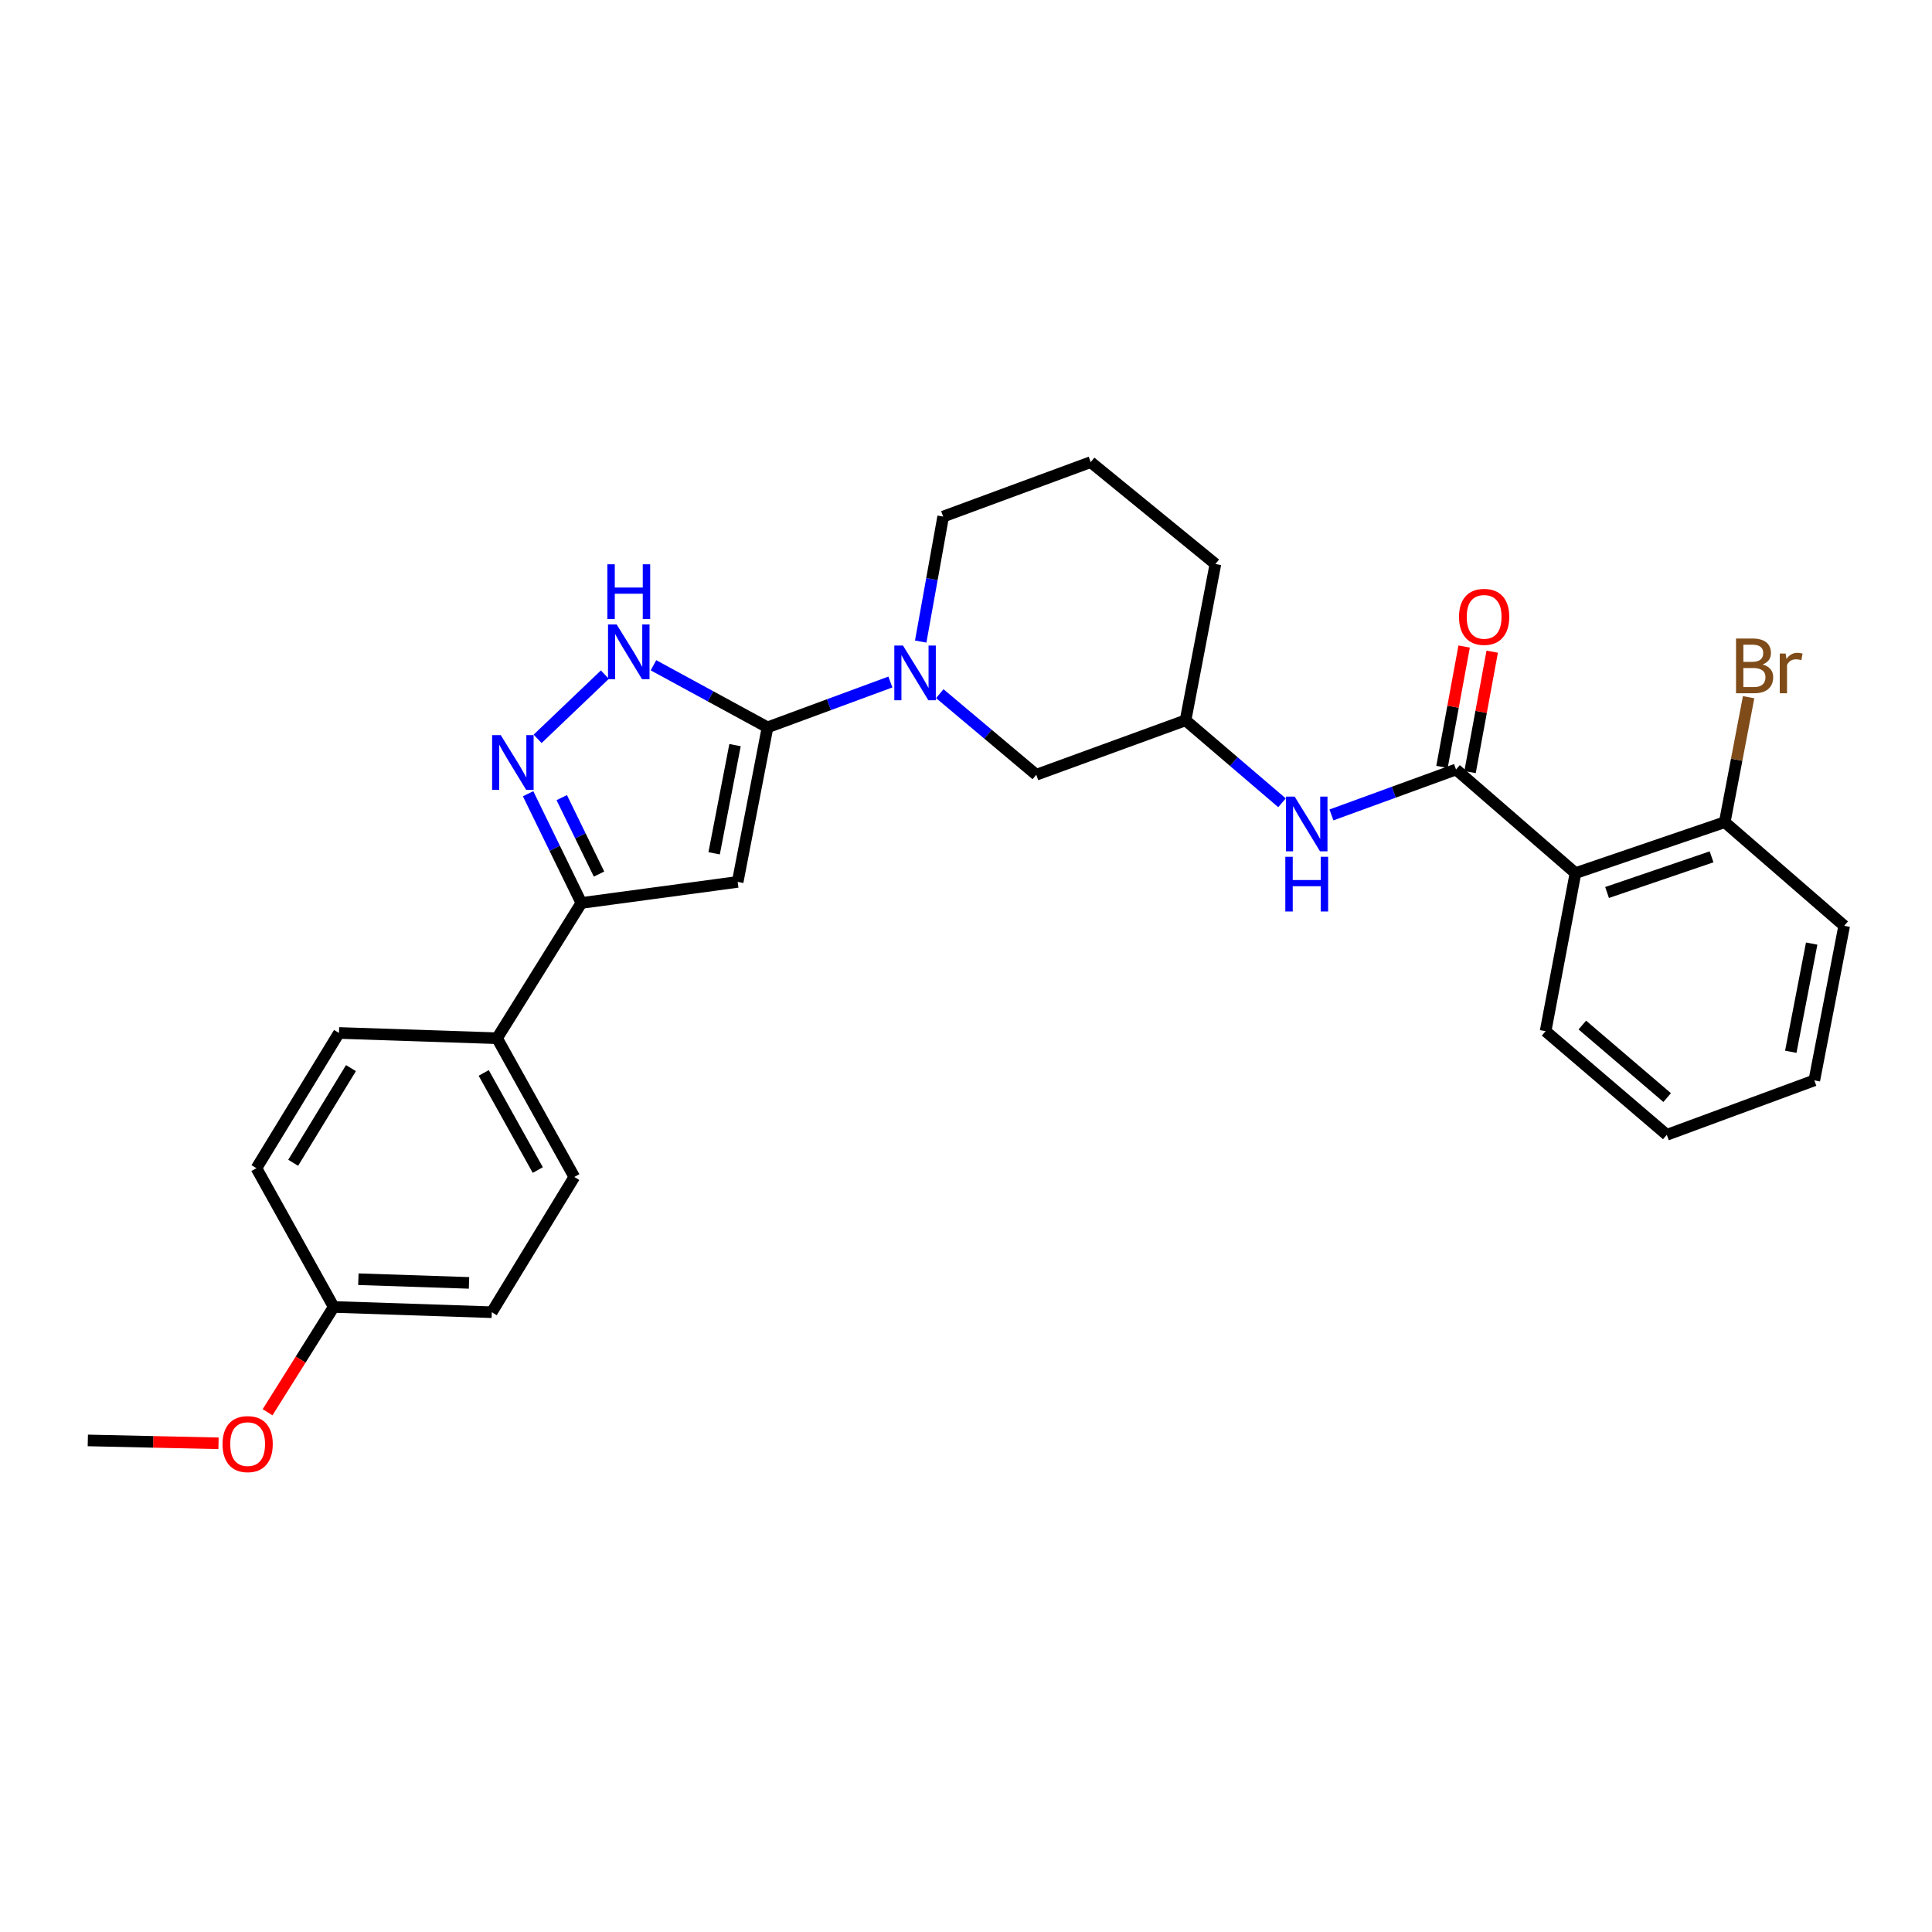 <?xml version='1.0' encoding='iso-8859-1'?>
<svg version='1.1' baseProfile='full'
              xmlns='http://www.w3.org/2000/svg'
                      xmlns:rdkit='http://www.rdkit.org/xml'
                      xmlns:xlink='http://www.w3.org/1999/xlink'
                  xml:space='preserve'
width='1000px' height='1000px' viewBox='0 0 1000 1000'>
<!-- END OF HEADER -->
<rect style='opacity:1.0;fill:#FFFFFF;stroke:none' width='1000' height='1000' x='0' y='0'> </rect>
<path class='bond-0' d='M 397.275,376.474 L 381.821,456.472' style='fill:none;fill-rule:evenodd;stroke:#000000;stroke-width:6px;stroke-linecap:butt;stroke-linejoin:miter;stroke-opacity:1' />
<path class='bond-0' d='M 380.452,385.672 L 369.634,441.67' style='fill:none;fill-rule:evenodd;stroke:#000000;stroke-width:6px;stroke-linecap:butt;stroke-linejoin:miter;stroke-opacity:1' />
<path class='bond-1' d='M 397.275,376.474 L 367.756,360.407' style='fill:none;fill-rule:evenodd;stroke:#000000;stroke-width:6px;stroke-linecap:butt;stroke-linejoin:miter;stroke-opacity:1' />
<path class='bond-1' d='M 367.756,360.407 L 338.236,344.34' style='fill:none;fill-rule:evenodd;stroke:#0000FF;stroke-width:6px;stroke-linecap:butt;stroke-linejoin:miter;stroke-opacity:1' />
<path class='bond-2' d='M 397.275,376.474 L 429.069,364.739' style='fill:none;fill-rule:evenodd;stroke:#000000;stroke-width:6px;stroke-linecap:butt;stroke-linejoin:miter;stroke-opacity:1' />
<path class='bond-2' d='M 429.069,364.739 L 460.863,353.005' style='fill:none;fill-rule:evenodd;stroke:#0000FF;stroke-width:6px;stroke-linecap:butt;stroke-linejoin:miter;stroke-opacity:1' />
<path class='bond-3' d='M 381.821,456.472 L 300.912,467.38' style='fill:none;fill-rule:evenodd;stroke:#000000;stroke-width:6px;stroke-linecap:butt;stroke-linejoin:miter;stroke-opacity:1' />
<path class='bond-4' d='M 278.269,382.422 L 313.081,349.191' style='fill:none;fill-rule:evenodd;stroke:#0000FF;stroke-width:6px;stroke-linecap:butt;stroke-linejoin:miter;stroke-opacity:1' />
<path class='bond-5' d='M 273.345,410.836 L 287.128,439.108' style='fill:none;fill-rule:evenodd;stroke:#0000FF;stroke-width:6px;stroke-linecap:butt;stroke-linejoin:miter;stroke-opacity:1' />
<path class='bond-5' d='M 287.128,439.108 L 300.912,467.38' style='fill:none;fill-rule:evenodd;stroke:#000000;stroke-width:6px;stroke-linecap:butt;stroke-linejoin:miter;stroke-opacity:1' />
<path class='bond-5' d='M 290.759,412.844 L 300.408,432.634' style='fill:none;fill-rule:evenodd;stroke:#0000FF;stroke-width:6px;stroke-linecap:butt;stroke-linejoin:miter;stroke-opacity:1' />
<path class='bond-5' d='M 300.408,432.634 L 310.056,452.424' style='fill:none;fill-rule:evenodd;stroke:#000000;stroke-width:6px;stroke-linecap:butt;stroke-linejoin:miter;stroke-opacity:1' />
<path class='bond-6' d='M 753.635,398.29 L 721.397,410.048' style='fill:none;fill-rule:evenodd;stroke:#000000;stroke-width:6px;stroke-linecap:butt;stroke-linejoin:miter;stroke-opacity:1' />
<path class='bond-6' d='M 721.397,410.048 L 689.158,421.807' style='fill:none;fill-rule:evenodd;stroke:#0000FF;stroke-width:6px;stroke-linecap:butt;stroke-linejoin:miter;stroke-opacity:1' />
<path class='bond-7' d='M 753.635,398.29 L 815.454,451.925' style='fill:none;fill-rule:evenodd;stroke:#000000;stroke-width:6px;stroke-linecap:butt;stroke-linejoin:miter;stroke-opacity:1' />
<path class='bond-8' d='M 760.9,399.626 L 766.633,368.468' style='fill:none;fill-rule:evenodd;stroke:#000000;stroke-width:6px;stroke-linecap:butt;stroke-linejoin:miter;stroke-opacity:1' />
<path class='bond-8' d='M 766.633,368.468 L 772.366,337.31' style='fill:none;fill-rule:evenodd;stroke:#FF0000;stroke-width:6px;stroke-linecap:butt;stroke-linejoin:miter;stroke-opacity:1' />
<path class='bond-8' d='M 746.37,396.953 L 752.103,365.795' style='fill:none;fill-rule:evenodd;stroke:#000000;stroke-width:6px;stroke-linecap:butt;stroke-linejoin:miter;stroke-opacity:1' />
<path class='bond-8' d='M 752.103,365.795 L 757.836,334.636' style='fill:none;fill-rule:evenodd;stroke:#FF0000;stroke-width:6px;stroke-linecap:butt;stroke-linejoin:miter;stroke-opacity:1' />
<path class='bond-9' d='M 486.426,359.039 L 511.397,380.027' style='fill:none;fill-rule:evenodd;stroke:#0000FF;stroke-width:6px;stroke-linecap:butt;stroke-linejoin:miter;stroke-opacity:1' />
<path class='bond-9' d='M 511.397,380.027 L 536.367,401.014' style='fill:none;fill-rule:evenodd;stroke:#000000;stroke-width:6px;stroke-linecap:butt;stroke-linejoin:miter;stroke-opacity:1' />
<path class='bond-10' d='M 476.552,332.075 L 482.367,299.728' style='fill:none;fill-rule:evenodd;stroke:#0000FF;stroke-width:6px;stroke-linecap:butt;stroke-linejoin:miter;stroke-opacity:1' />
<path class='bond-10' d='M 482.367,299.728 L 488.181,267.381' style='fill:none;fill-rule:evenodd;stroke:#000000;stroke-width:6px;stroke-linecap:butt;stroke-linejoin:miter;stroke-opacity:1' />
<path class='bond-11' d='M 300.912,467.38 L 257.273,537.381' style='fill:none;fill-rule:evenodd;stroke:#000000;stroke-width:6px;stroke-linecap:butt;stroke-linejoin:miter;stroke-opacity:1' />
<path class='bond-12' d='M 815.454,451.925 L 892.727,425.563' style='fill:none;fill-rule:evenodd;stroke:#000000;stroke-width:6px;stroke-linecap:butt;stroke-linejoin:miter;stroke-opacity:1' />
<path class='bond-12' d='M 831.815,461.953 L 885.906,443.499' style='fill:none;fill-rule:evenodd;stroke:#000000;stroke-width:6px;stroke-linecap:butt;stroke-linejoin:miter;stroke-opacity:1' />
<path class='bond-13' d='M 815.454,451.925 L 799.999,533.745' style='fill:none;fill-rule:evenodd;stroke:#000000;stroke-width:6px;stroke-linecap:butt;stroke-linejoin:miter;stroke-opacity:1' />
<path class='bond-14' d='M 663.559,415.525 L 638.6,394.182' style='fill:none;fill-rule:evenodd;stroke:#0000FF;stroke-width:6px;stroke-linecap:butt;stroke-linejoin:miter;stroke-opacity:1' />
<path class='bond-14' d='M 638.6,394.182 L 613.64,372.838' style='fill:none;fill-rule:evenodd;stroke:#000000;stroke-width:6px;stroke-linecap:butt;stroke-linejoin:miter;stroke-opacity:1' />
<path class='bond-15' d='M 536.367,401.014 L 613.64,372.838' style='fill:none;fill-rule:evenodd;stroke:#000000;stroke-width:6px;stroke-linecap:butt;stroke-linejoin:miter;stroke-opacity:1' />
<path class='bond-16' d='M 257.273,537.381 L 297.268,609.197' style='fill:none;fill-rule:evenodd;stroke:#000000;stroke-width:6px;stroke-linecap:butt;stroke-linejoin:miter;stroke-opacity:1' />
<path class='bond-16' d='M 250.365,555.342 L 278.361,605.612' style='fill:none;fill-rule:evenodd;stroke:#000000;stroke-width:6px;stroke-linecap:butt;stroke-linejoin:miter;stroke-opacity:1' />
<path class='bond-17' d='M 257.273,537.381 L 175.452,534.656' style='fill:none;fill-rule:evenodd;stroke:#000000;stroke-width:6px;stroke-linecap:butt;stroke-linejoin:miter;stroke-opacity:1' />
<path class='bond-18' d='M 892.727,425.563 L 898.905,393.218' style='fill:none;fill-rule:evenodd;stroke:#000000;stroke-width:6px;stroke-linecap:butt;stroke-linejoin:miter;stroke-opacity:1' />
<path class='bond-18' d='M 898.905,393.218 L 905.083,360.873' style='fill:none;fill-rule:evenodd;stroke:#7F4C19;stroke-width:6px;stroke-linecap:butt;stroke-linejoin:miter;stroke-opacity:1' />
<path class='bond-19' d='M 892.727,425.563 L 954.545,479.199' style='fill:none;fill-rule:evenodd;stroke:#000000;stroke-width:6px;stroke-linecap:butt;stroke-linejoin:miter;stroke-opacity:1' />
<path class='bond-20' d='M 613.64,372.838 L 629.095,291.929' style='fill:none;fill-rule:evenodd;stroke:#000000;stroke-width:6px;stroke-linecap:butt;stroke-linejoin:miter;stroke-opacity:1' />
<path class='bond-21' d='M 297.268,609.197 L 254.548,679.198' style='fill:none;fill-rule:evenodd;stroke:#000000;stroke-width:6px;stroke-linecap:butt;stroke-linejoin:miter;stroke-opacity:1' />
<path class='bond-22' d='M 175.452,534.656 L 132.724,604.658' style='fill:none;fill-rule:evenodd;stroke:#000000;stroke-width:6px;stroke-linecap:butt;stroke-linejoin:miter;stroke-opacity:1' />
<path class='bond-22' d='M 181.653,552.854 L 151.744,601.855' style='fill:none;fill-rule:evenodd;stroke:#000000;stroke-width:6px;stroke-linecap:butt;stroke-linejoin:miter;stroke-opacity:1' />
<path class='bond-23' d='M 488.181,267.381 L 564.543,239.196' style='fill:none;fill-rule:evenodd;stroke:#000000;stroke-width:6px;stroke-linecap:butt;stroke-linejoin:miter;stroke-opacity:1' />
<path class='bond-24' d='M 172.728,676.473 L 132.724,604.658' style='fill:none;fill-rule:evenodd;stroke:#000000;stroke-width:6px;stroke-linecap:butt;stroke-linejoin:miter;stroke-opacity:1' />
<path class='bond-25' d='M 172.728,676.473 L 155.608,703.723' style='fill:none;fill-rule:evenodd;stroke:#000000;stroke-width:6px;stroke-linecap:butt;stroke-linejoin:miter;stroke-opacity:1' />
<path class='bond-25' d='M 155.608,703.723 L 138.489,730.972' style='fill:none;fill-rule:evenodd;stroke:#FF0000;stroke-width:6px;stroke-linecap:butt;stroke-linejoin:miter;stroke-opacity:1' />
<path class='bond-26' d='M 172.728,676.473 L 254.548,679.198' style='fill:none;fill-rule:evenodd;stroke:#000000;stroke-width:6px;stroke-linecap:butt;stroke-linejoin:miter;stroke-opacity:1' />
<path class='bond-26' d='M 185.492,662.117 L 242.766,664.024' style='fill:none;fill-rule:evenodd;stroke:#000000;stroke-width:6px;stroke-linecap:butt;stroke-linejoin:miter;stroke-opacity:1' />
<path class='bond-27' d='M 799.999,533.745 L 862.729,587.381' style='fill:none;fill-rule:evenodd;stroke:#000000;stroke-width:6px;stroke-linecap:butt;stroke-linejoin:miter;stroke-opacity:1' />
<path class='bond-27' d='M 819.009,530.562 L 862.92,568.107' style='fill:none;fill-rule:evenodd;stroke:#000000;stroke-width:6px;stroke-linecap:butt;stroke-linejoin:miter;stroke-opacity:1' />
<path class='bond-28' d='M 113.109,747.054 L 79.282,746.309' style='fill:none;fill-rule:evenodd;stroke:#FF0000;stroke-width:6px;stroke-linecap:butt;stroke-linejoin:miter;stroke-opacity:1' />
<path class='bond-28' d='M 79.282,746.309 L 45.455,745.564' style='fill:none;fill-rule:evenodd;stroke:#000000;stroke-width:6px;stroke-linecap:butt;stroke-linejoin:miter;stroke-opacity:1' />
<path class='bond-29' d='M 564.543,239.196 L 629.095,291.929' style='fill:none;fill-rule:evenodd;stroke:#000000;stroke-width:6px;stroke-linecap:butt;stroke-linejoin:miter;stroke-opacity:1' />
<path class='bond-30' d='M 954.545,479.199 L 939.091,559.197' style='fill:none;fill-rule:evenodd;stroke:#000000;stroke-width:6px;stroke-linecap:butt;stroke-linejoin:miter;stroke-opacity:1' />
<path class='bond-30' d='M 937.722,488.396 L 926.904,544.395' style='fill:none;fill-rule:evenodd;stroke:#000000;stroke-width:6px;stroke-linecap:butt;stroke-linejoin:miter;stroke-opacity:1' />
<path class='bond-31' d='M 862.729,587.381 L 939.091,559.197' style='fill:none;fill-rule:evenodd;stroke:#000000;stroke-width:6px;stroke-linecap:butt;stroke-linejoin:miter;stroke-opacity:1' />
<path  class='atom-2' d='M 259.195 380.494
L 268.475 395.494
Q 269.395 396.974, 270.875 399.654
Q 272.355 402.334, 272.435 402.494
L 272.435 380.494
L 276.195 380.494
L 276.195 408.814
L 272.315 408.814
L 262.355 392.414
Q 261.195 390.494, 259.955 388.294
Q 258.755 386.094, 258.395 385.414
L 258.395 408.814
L 254.715 408.814
L 254.715 380.494
L 259.195 380.494
' fill='#0000FF'/>
<path  class='atom-4' d='M 319.192 323.222
L 328.472 338.222
Q 329.392 339.702, 330.872 342.382
Q 332.352 345.062, 332.432 345.222
L 332.432 323.222
L 336.192 323.222
L 336.192 351.542
L 332.312 351.542
L 322.352 335.142
Q 321.192 333.222, 319.952 331.022
Q 318.752 328.822, 318.392 328.142
L 318.392 351.542
L 314.712 351.542
L 314.712 323.222
L 319.192 323.222
' fill='#0000FF'/>
<path  class='atom-4' d='M 314.372 292.07
L 318.212 292.07
L 318.212 304.11
L 332.692 304.11
L 332.692 292.07
L 336.532 292.07
L 336.532 320.39
L 332.692 320.39
L 332.692 307.31
L 318.212 307.31
L 318.212 320.39
L 314.372 320.39
L 314.372 292.07
' fill='#0000FF'/>
<path  class='atom-5' d='M 467.378 334.13
L 476.658 349.13
Q 477.578 350.61, 479.058 353.29
Q 480.538 355.97, 480.618 356.13
L 480.618 334.13
L 484.378 334.13
L 484.378 362.45
L 480.498 362.45
L 470.538 346.05
Q 469.378 344.13, 468.138 341.93
Q 466.938 339.73, 466.578 339.05
L 466.578 362.45
L 462.898 362.45
L 462.898 334.13
L 467.378 334.13
' fill='#0000FF'/>
<path  class='atom-8' d='M 670.102 412.314
L 679.382 427.314
Q 680.302 428.794, 681.782 431.474
Q 683.262 434.154, 683.342 434.314
L 683.342 412.314
L 687.102 412.314
L 687.102 440.634
L 683.222 440.634
L 673.262 424.234
Q 672.102 422.314, 670.862 420.114
Q 669.662 417.914, 669.302 417.234
L 669.302 440.634
L 665.622 440.634
L 665.622 412.314
L 670.102 412.314
' fill='#0000FF'/>
<path  class='atom-8' d='M 665.282 443.466
L 669.122 443.466
L 669.122 455.506
L 683.602 455.506
L 683.602 443.466
L 687.442 443.466
L 687.442 471.786
L 683.602 471.786
L 683.602 458.706
L 669.122 458.706
L 669.122 471.786
L 665.282 471.786
L 665.282 443.466
' fill='#0000FF'/>
<path  class='atom-12' d='M 755.187 319.283
Q 755.187 312.483, 758.547 308.683
Q 761.907 304.883, 768.187 304.883
Q 774.467 304.883, 777.827 308.683
Q 781.187 312.483, 781.187 319.283
Q 781.187 326.163, 777.787 330.083
Q 774.387 333.963, 768.187 333.963
Q 761.947 333.963, 758.547 330.083
Q 755.187 326.203, 755.187 319.283
M 768.187 330.763
Q 772.507 330.763, 774.827 327.883
Q 777.187 324.963, 777.187 319.283
Q 777.187 313.723, 774.827 310.923
Q 772.507 308.083, 768.187 308.083
Q 763.867 308.083, 761.507 310.883
Q 759.187 313.683, 759.187 319.283
Q 759.187 325.003, 761.507 327.883
Q 763.867 330.763, 768.187 330.763
' fill='#FF0000'/>
<path  class='atom-16' d='M 912.322 343.934
Q 915.042 344.694, 916.402 346.374
Q 917.802 348.014, 917.802 350.454
Q 917.802 354.374, 915.282 356.614
Q 912.802 358.814, 908.082 358.814
L 898.562 358.814
L 898.562 330.494
L 906.922 330.494
Q 911.762 330.494, 914.202 332.454
Q 916.642 334.414, 916.642 338.014
Q 916.642 342.294, 912.322 343.934
M 902.362 333.694
L 902.362 342.574
L 906.922 342.574
Q 909.722 342.574, 911.162 341.454
Q 912.642 340.294, 912.642 338.014
Q 912.642 333.694, 906.922 333.694
L 902.362 333.694
M 908.082 355.614
Q 910.842 355.614, 912.322 354.294
Q 913.802 352.974, 913.802 350.454
Q 913.802 348.134, 912.162 346.974
Q 910.562 345.774, 907.482 345.774
L 902.362 345.774
L 902.362 355.614
L 908.082 355.614
' fill='#7F4C19'/>
<path  class='atom-16' d='M 924.242 338.254
L 924.682 341.094
Q 926.842 337.894, 930.362 337.894
Q 931.482 337.894, 933.002 338.294
L 932.402 341.654
Q 930.682 341.254, 929.722 341.254
Q 928.042 341.254, 926.922 341.934
Q 925.842 342.574, 924.962 344.134
L 924.962 358.814
L 921.202 358.814
L 921.202 338.254
L 924.242 338.254
' fill='#7F4C19'/>
<path  class='atom-22' d='M 115.178 747.466
Q 115.178 740.666, 118.538 736.866
Q 121.898 733.066, 128.178 733.066
Q 134.458 733.066, 137.818 736.866
Q 141.178 740.666, 141.178 747.466
Q 141.178 754.346, 137.778 758.266
Q 134.378 762.146, 128.178 762.146
Q 121.938 762.146, 118.538 758.266
Q 115.178 754.386, 115.178 747.466
M 128.178 758.946
Q 132.498 758.946, 134.818 756.066
Q 137.178 753.146, 137.178 747.466
Q 137.178 741.906, 134.818 739.106
Q 132.498 736.266, 128.178 736.266
Q 123.858 736.266, 121.498 739.066
Q 119.178 741.866, 119.178 747.466
Q 119.178 753.186, 121.498 756.066
Q 123.858 758.946, 128.178 758.946
' fill='#FF0000'/>
</svg>
